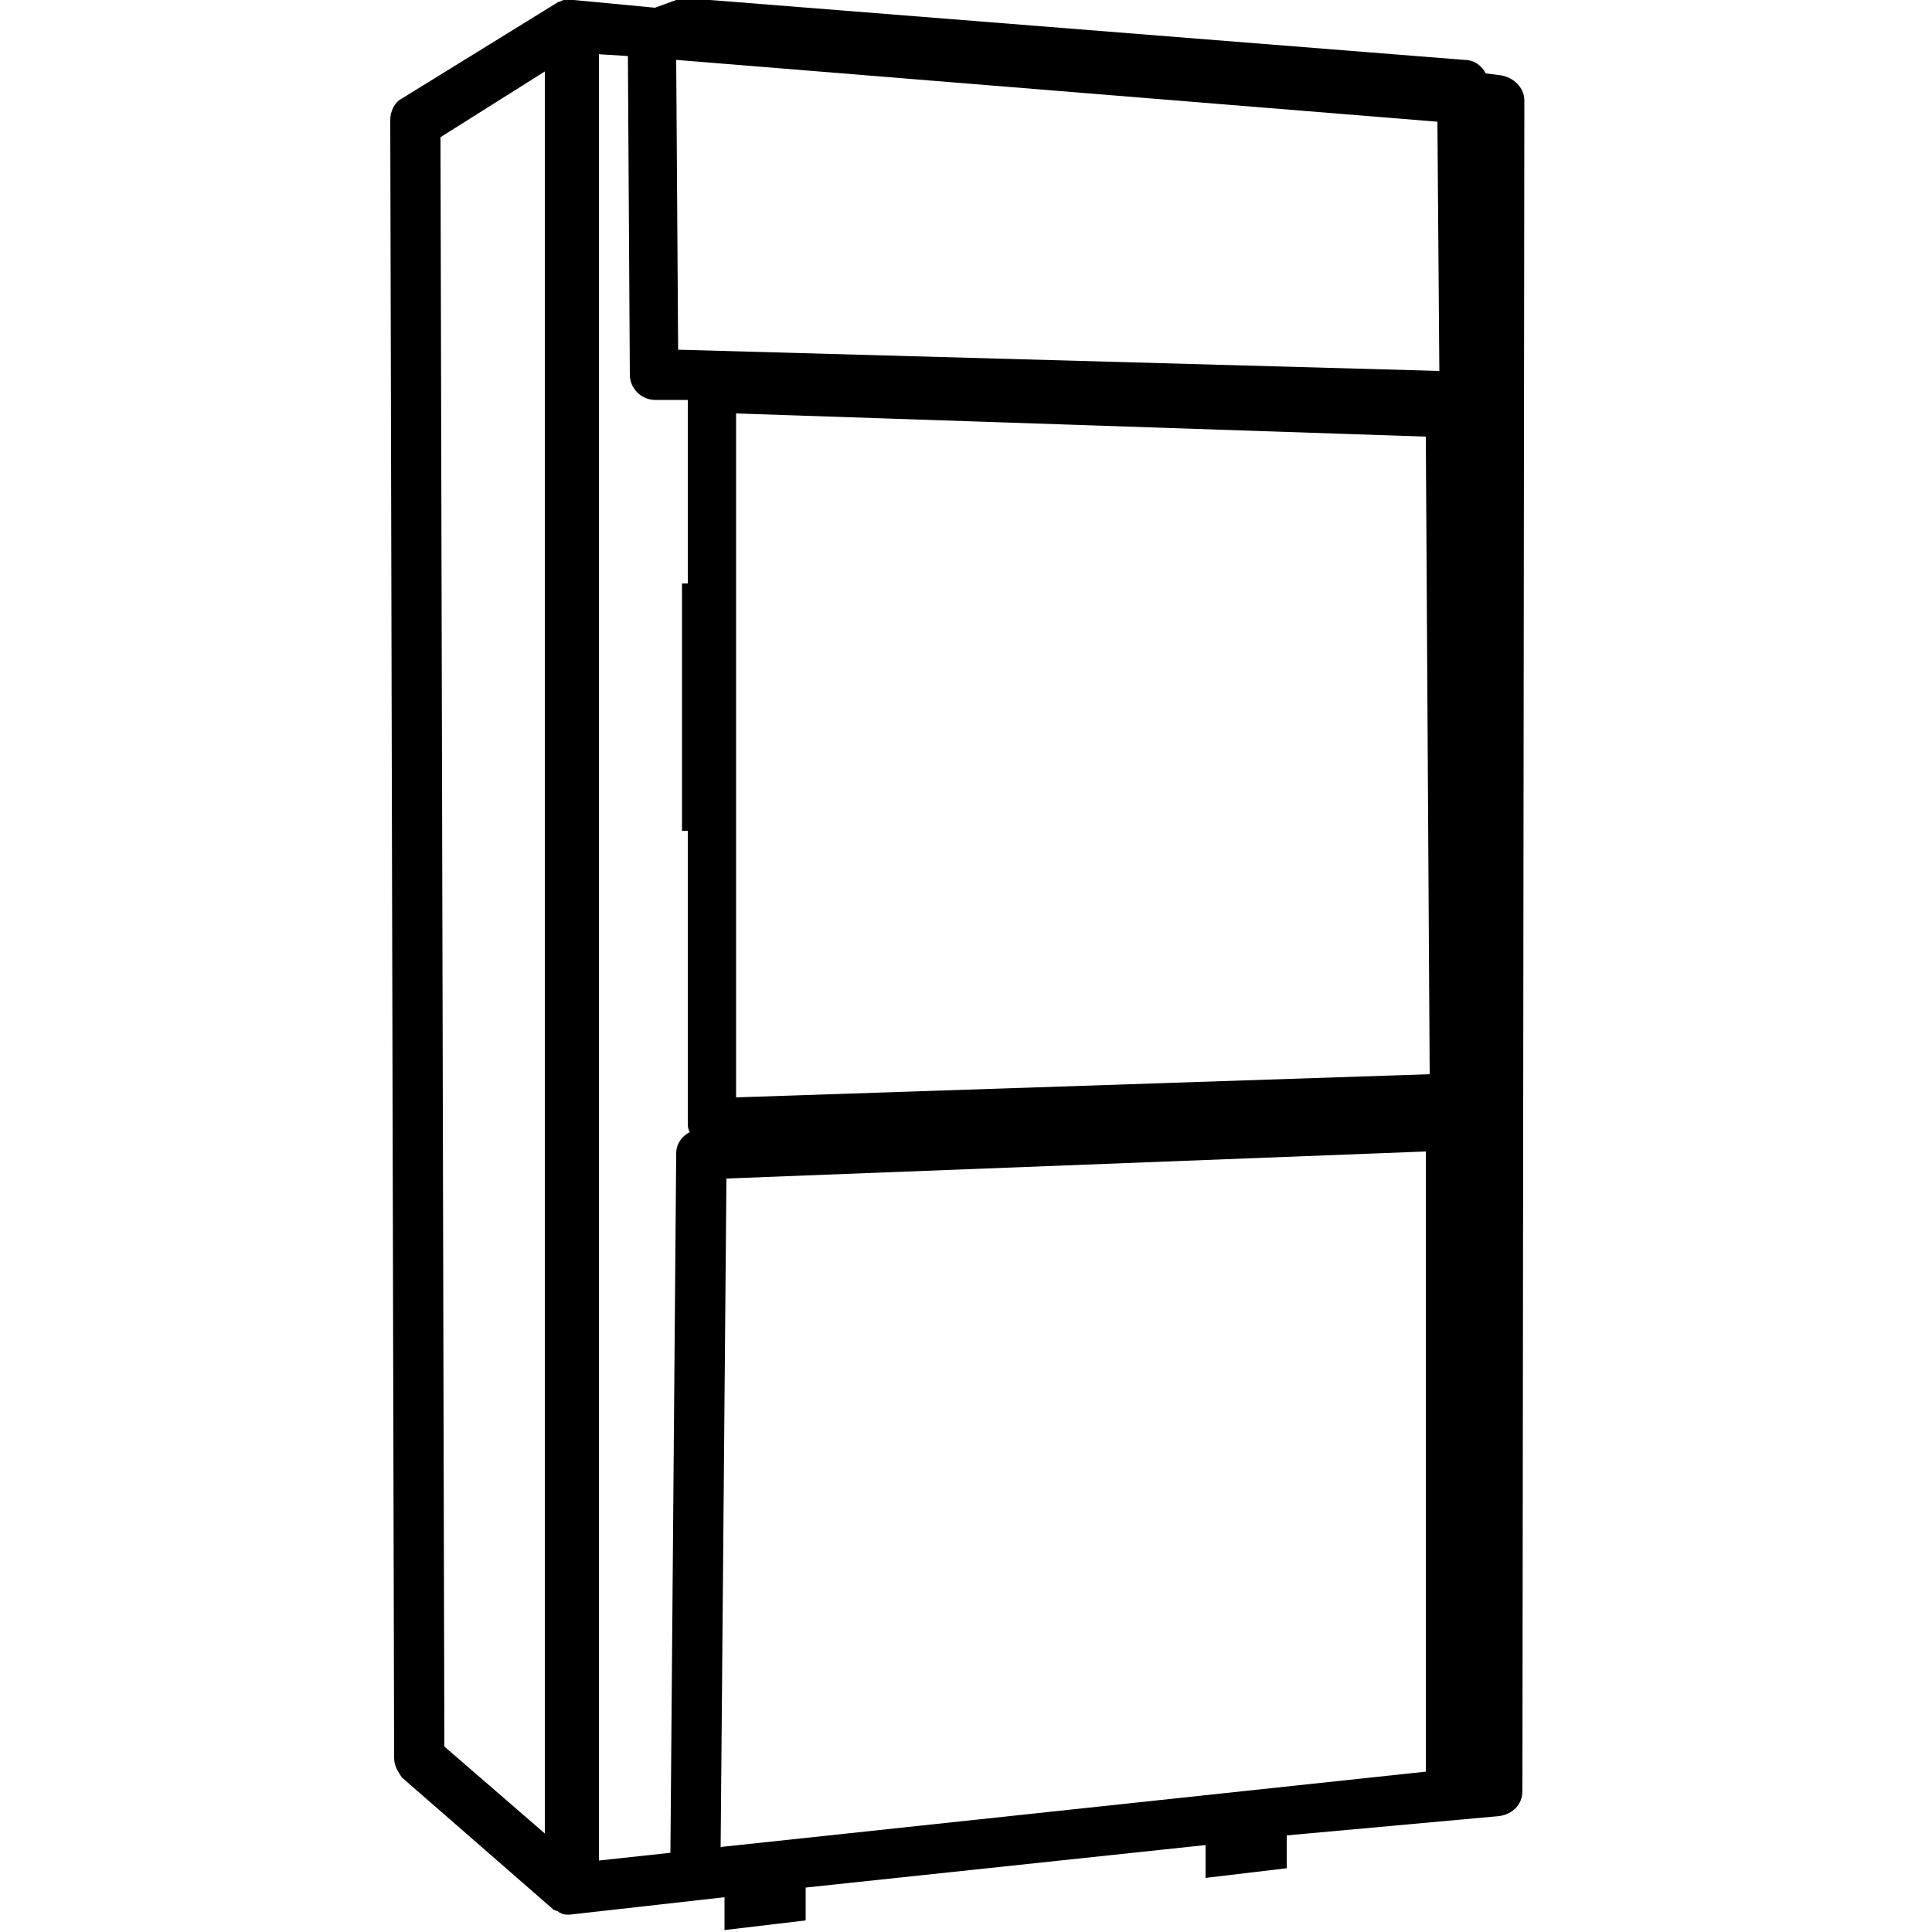 <?xml version="1.0" encoding="UTF-8"?> <!-- Generator: Adobe Illustrator 23.0.1, SVG Export Plug-In . SVG Version: 6.00 Build 0) --> <svg xmlns="http://www.w3.org/2000/svg" xmlns:xlink="http://www.w3.org/1999/xlink" id="Calque_1" x="0px" y="0px" viewBox="0 0 100 100" style="enable-background:new 0 0 100 100;" xml:space="preserve"> <path d="M77.7,3.9l-0.8-0.1c-0.2-0.4-0.6-0.7-1.1-0.7L35.5-0.1c-0.2,0-0.4,0-0.5,0.1l-1.1,0.4L29.7,0c0,0-0.1,0-0.1,0 c0,0-0.1,0-0.1,0c-0.1,0-0.1,0-0.2,0c0,0-0.1,0-0.1,0c-0.1,0-0.2,0.1-0.3,0.1c0,0,0,0,0,0l-8.1,5c-0.4,0.2-0.6,0.7-0.6,1.1L20.4,91 c0,0.4,0.2,0.7,0.4,1l7.8,6.8c0.1,0.1,0.2,0.1,0.2,0.1c0.1,0,0.1,0.1,0.2,0.1c0.1,0.1,0.3,0.1,0.4,0.1c0,0,0,0,0,0c0,0,0,0,0,0 c0,0,0,0,0,0c0,0,0,0,0,0c0,0,0.1,0,0.1,0l8-0.9v1.7l4.2-0.5v-1.7l20.7-2.2v1.7l4.2-0.5v-1.7L77.6,94c0.7-0.1,1.2-0.6,1.2-1.3 l0.1-87.5C78.9,4.5,78.3,4,77.7,3.9z M74.4,6.3l0.1,12.9l-39.4-1.1l-0.1-15L74.4,6.3z M73.8,91.7l-36.5,3.9L37.6,61l36.2-1.4 L73.8,91.7z M38.1,56.8V21.4l35.7,1.2l0.2,33L38.1,56.8z M22.8,7.1l5.4-3.4v91.2l-5.2-4.5L22.8,7.1z M30.9,2.8l1.6,0.1l0.1,16.5 c0,0.7,0.6,1.3,1.3,1.3l1.7,0v9.5h-0.3v12.8h0.3v15.1c0,0.2,0,0.3,0.1,0.5c-0.4,0.2-0.7,0.6-0.7,1.1l-0.3,36.2l-3.7,0.4V2.8z"></path> </svg> 